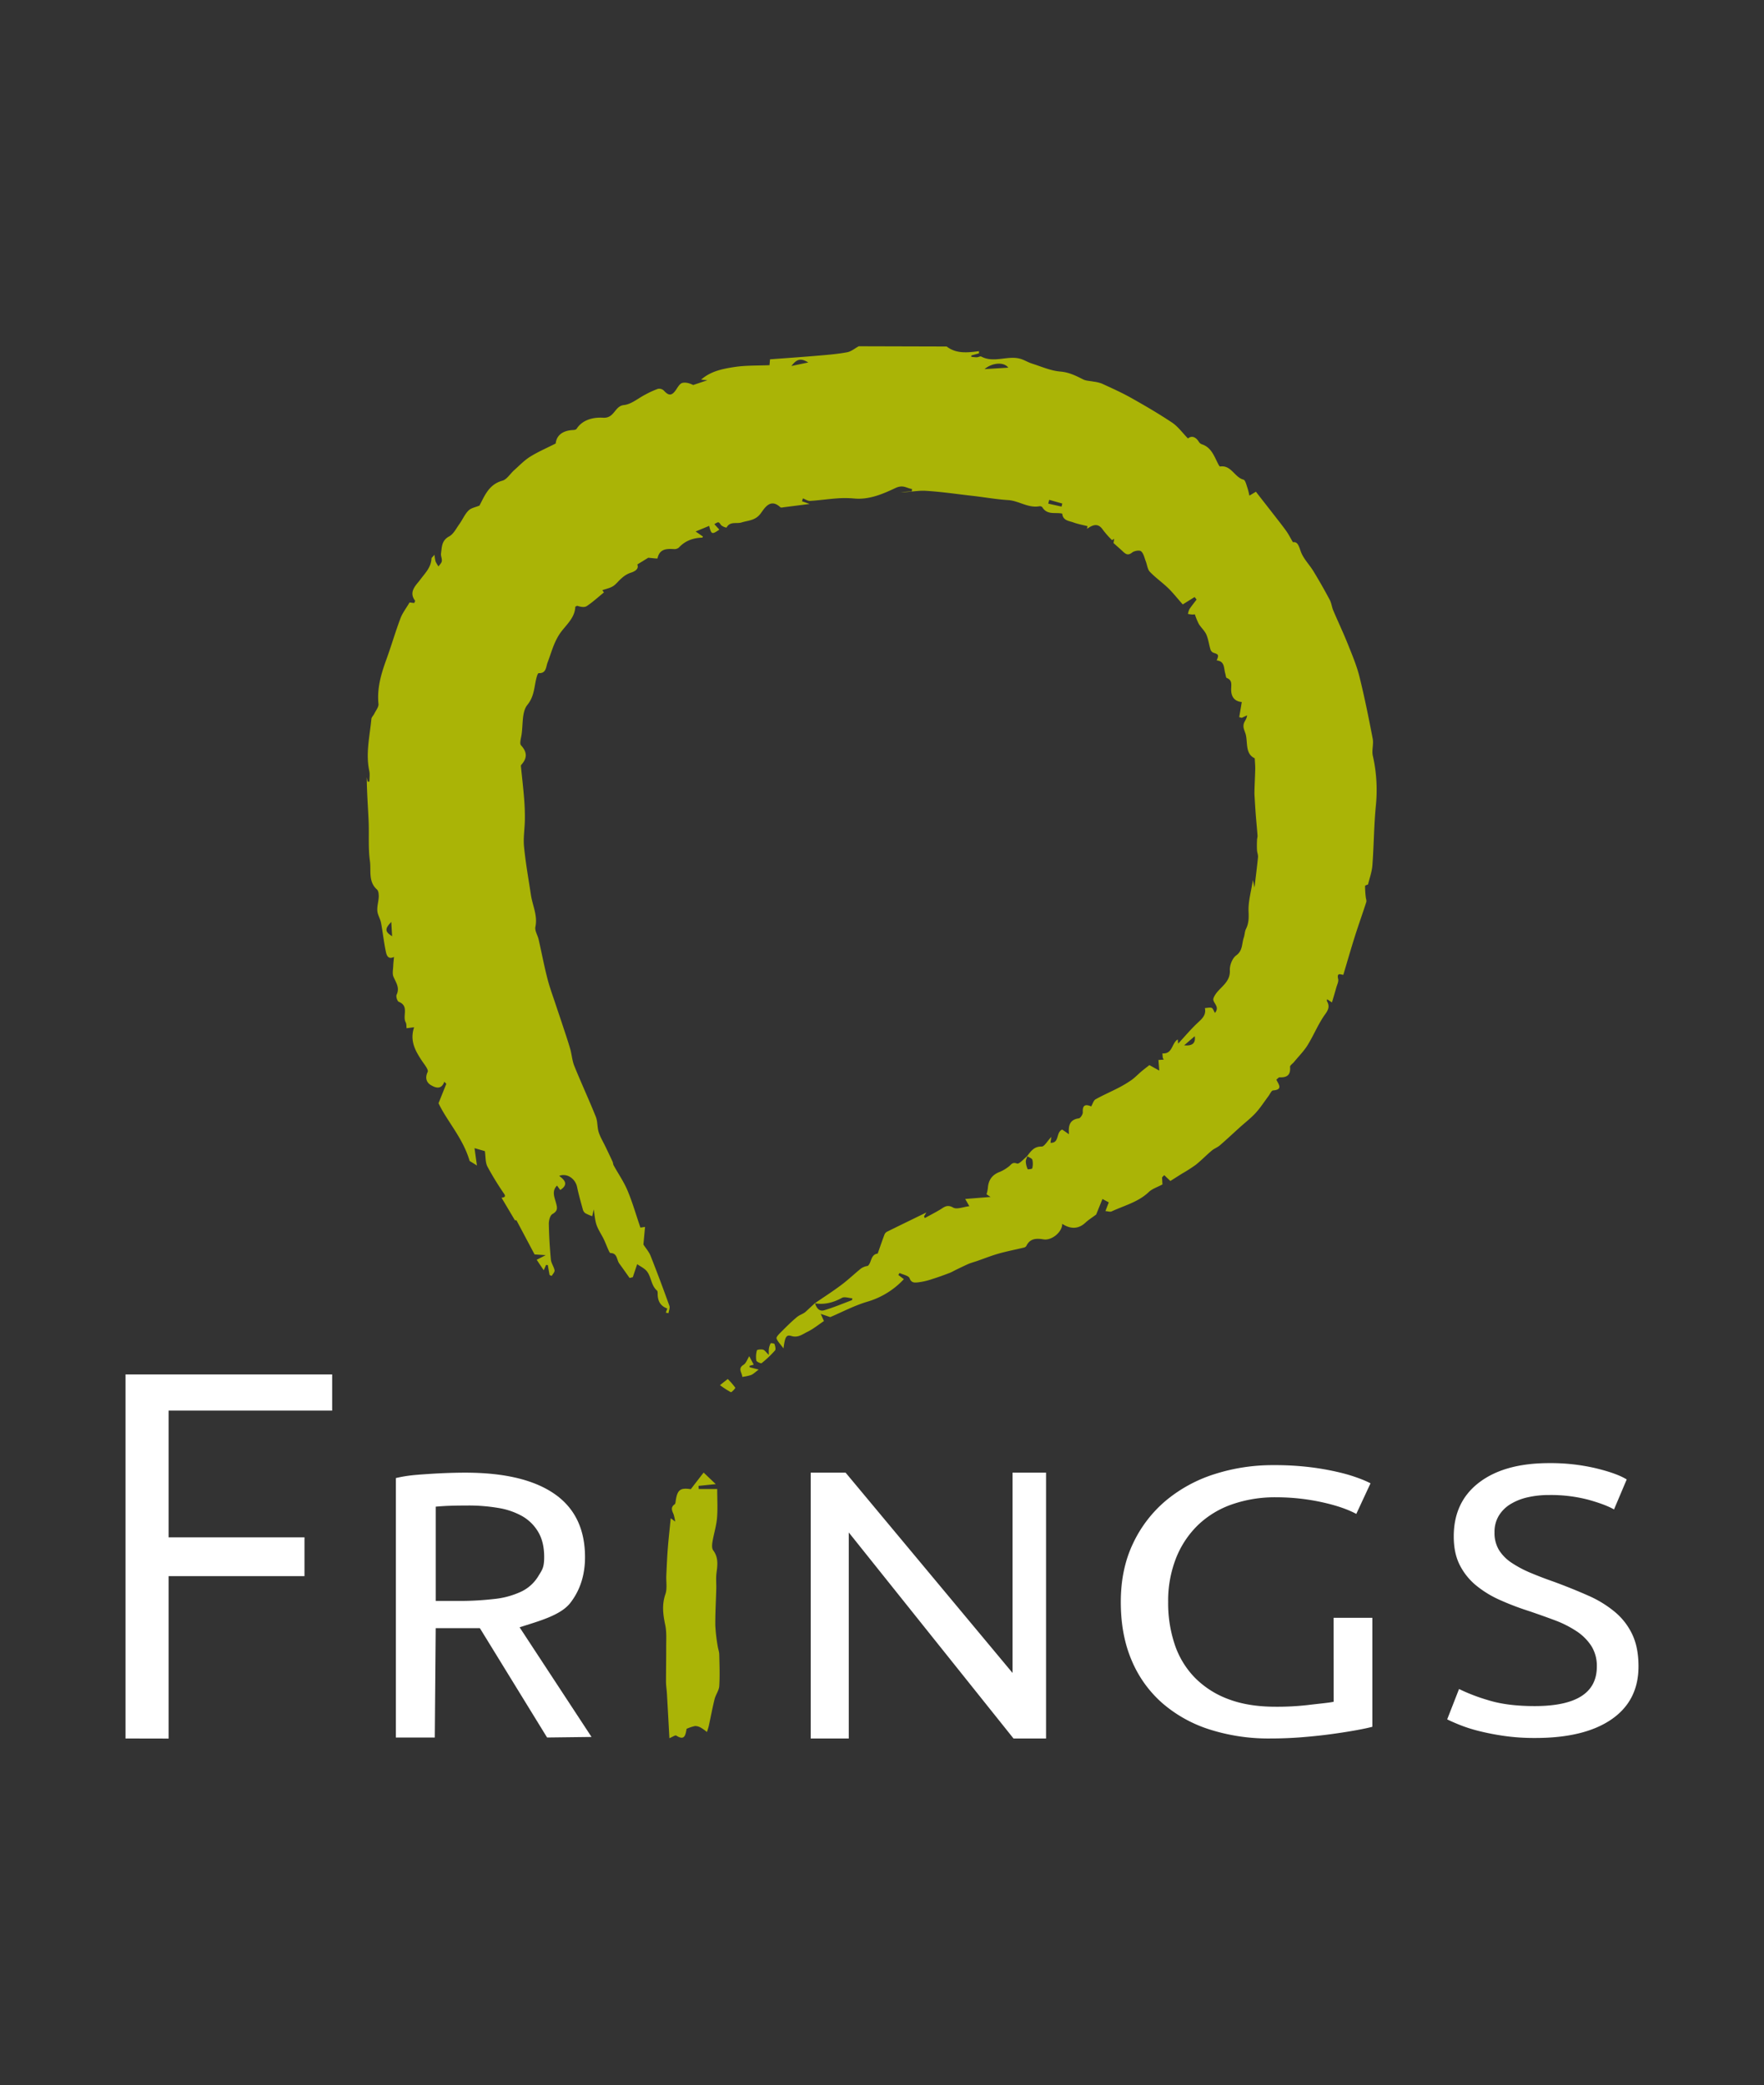 <svg xmlns="http://www.w3.org/2000/svg" width="1000" height="1182" viewBox="0 0 1000 1182"><rect x="0" y="0" width="1000" height="1182" fill="#333333" stroke="none"/><path d="M246.48,985H224.4V837.93c6.21-1.46,10.71-1.8,18.35-2.31s14.65-.76,21-.76q33.15,0,50.52,12t17.37,35.93q0,15.12-8.29,25.85c-5.52,7.16-18,10.39-28.79,13.89l40.77,62.16-25.19.31-38.11-62H247Zm19.09-131.51c-9.38,0-13.56.21-18.56.65v53.44h12.66a170,170,0,0,0,20.44-1.1,47.33,47.33,0,0,0,15.32-4.16,22.69,22.69,0,0,0,9.65-8.65c2.28-3.73,3.41-4.92,3.41-11q0-8.54-3.41-14.24a24.82,24.82,0,0,0-9.19-9,41.31,41.31,0,0,0-13.63-4.6A100.41,100.41,0,0,0,265.57,853.48Z" style="fill:#fff"/><path d="M481.16,868.76V985.57H459.59V834.86h19.77L574,948.4V834.86h19V985.57H574.56Z" style="fill:#fff"/><path d="M756,917.15h22v61.76c-2.08.57-5.08,1.22-9,1.93s-8.42,1.43-13.53,2.14-10.72,1.32-16.79,1.82-12.23.76-18.47.76a110.11,110.11,0,0,1-34.61-5.15,76,76,0,0,1-26.81-15,66.42,66.42,0,0,1-17.3-24.22q-6.12-14.36-6.12-33t6.9-33.12a71.6,71.6,0,0,1,18.6-24.32,81.4,81.4,0,0,1,27.46-15,107.82,107.82,0,0,1,33.7-5.15,163.14,163.14,0,0,1,21.73,1.29,149.66,149.66,0,0,1,16.26,3,92.39,92.39,0,0,1,11.06,3.43,60.93,60.93,0,0,1,5.86,2.57l-8.07,17.36q-7.54-4.07-20-6.75a121,121,0,0,0-25.5-2.68,73.81,73.81,0,0,0-25.11,4.07A53,53,0,0,0,679,864.69a53.61,53.61,0,0,0-12.36,18.75,66,66,0,0,0-4.42,24.76,73.64,73.64,0,0,0,3.77,24.21,49.31,49.31,0,0,0,11.45,18.76,52,52,0,0,0,19,12.11q11.31,4.29,26.67,4.28a153.15,153.15,0,0,0,18.61-1c5.11-.64,12.08-1.26,14.33-1.83Z" style="fill:#fff"/><path d="M870,967.19q35.24,0,35.23-22.38a21.15,21.15,0,0,0-3.12-11.72,29.11,29.11,0,0,0-8.47-8.4,60.63,60.63,0,0,0-12.16-6.13Q874.62,916,867,913.4a155.94,155.94,0,0,1-16.69-6.35,59.14,59.14,0,0,1-13.68-8.39,36,36,0,0,1-9.15-11.52q-3.36-6.66-3.36-16.14,0-19.57,14.37-30.55t39.63-11a112.14,112.14,0,0,1,26.54,2.91q11.94,2.89,17.51,6.35l-7.19,17q-4.87-2.79-14.49-5.48a83.56,83.56,0,0,0-22.37-2.69A53.33,53.33,0,0,0,866,848.84a32.15,32.15,0,0,0-9.73,3.87,19.69,19.69,0,0,0-6.61,6.57,17.59,17.59,0,0,0-2.43,9.36,18.67,18.67,0,0,0,2.55,10.11A24,24,0,0,0,857,886a62.74,62.74,0,0,0,10.78,5.7q6.13,2.58,13.56,5.17,10.42,3.87,19.12,7.74a62.93,62.93,0,0,1,15.07,9.26,37.21,37.21,0,0,1,9.85,12.8q3.48,7.43,3.48,18,0,19.57-15.42,30.12T870,985.27a119.67,119.67,0,0,1-17.5-1.19,140.87,140.87,0,0,1-14.25-2.79,85.16,85.16,0,0,1-10.78-3.45c-3-1.21-5.37-2.26-7.07-3.12l6.72-17.21a104.46,104.46,0,0,0,16.23,6.24Q854.22,967.2,870,967.19Z" style="fill:#fff"/><path d="M71.14,985.57V779.18H188.3v20.51H95.61v71.83h77v22h-77v92.1Z" style="fill:#fff"/><path d="M389.23,980.08c-.62,3.33-1,7-5.88,3.82-.57-.36-2.11.78-3.87,1.51-.47-8.59-.92-16.93-1.4-25.27-.13-2.26-.52-4.5-.53-6.76,0-6.65.14-13.31.11-20,0-4,.29-8.21-.53-12.1-1.25-5.91-2-11.47.06-17.47,1.14-3.24.37-7.14.54-10.74.24-5.12.45-10.25.85-15.36.44-5.59,1.08-11.16,1.66-17l2.51,1.88a24.58,24.58,0,0,0-.89-4.12c-.86-2-1.88-3.92.59-5.66.47-.33.52-1.38.63-2.11.92-6.15,2.62-7.39,8.53-6.47,2.5-3.26,4.91-6.38,7.26-9.42l6.89,6.55-9.77,1,.11,1.77h10.48c0,5.89.35,11.23-.11,16.49-.4,4.52-1.83,8.94-2.57,13.44-.26,1.58-.43,3.7.4,4.82,3,4,2.5,8.27,1.89,12.76-.41,3-.06,6.05-.14,9.07-.18,6.91-.61,13.82-.55,20.73a95.54,95.54,0,0,0,1.33,11.61c.22,1.64.88,3.25.91,4.89.14,6,.37,12,0,17.92-.16,2.49-2,4.83-2.64,7.36-1.24,5-2.15,10-3.25,15-.27,1.25-.71,2.46-1.08,3.68a26.18,26.18,0,0,0-3.25-2.34,6.77,6.77,0,0,0-3.48-1.07A24,24,0,0,0,389.23,980.08Z" style="fill:#aab406"/><path d="M536.66,196.43c5.46,4.24,11.87,3.48,18.3,2.65l0,1.23-4.3,1.2-.06.75a23.06,23.06,0,0,0,3.09.29c.87,0,2-.74,2.57-.42,7.3,3.91,15.08-.89,22.41,1.35,2.17.67,4.16,1.94,6.33,2.63,5.33,1.69,10.63,4.08,16.09,4.53,4.94.41,8.81,2.36,12.94,4.45,1.72.87,3.9.84,5.86,1.25a20.83,20.83,0,0,1,4.66,1.08c5.62,2.59,11.29,5.11,16.67,8.14,7.89,4.42,15.71,9,23.22,14,3.33,2.23,5.82,5.73,9,9,2-1.64,4.28-1.07,6.13,1.82a3.43,3.43,0,0,0,1.64,1.45c5.4,1.71,7,6.57,9.23,10.93.32.64.91,1.75,1.23,1.7,6.31-.94,8.13,6.1,13.24,7.45,1.08.29,1.64,2.93,2.23,4.57a41.69,41.69,0,0,1,1.13,4.5l3.7-2.22c3.08,4,6.44,8.25,9.78,12.56,2.51,3.23,5.06,6.44,7.45,9.75,1.26,1.76,2.23,3.73,3.75,6.33,2.57-.45,3.26,1.81,4.42,5.14,1.44,4.15,4.94,7.54,7.29,11.42q4.77,7.85,9.11,16c1,1.83,1.21,4.06,2,6,2.74,6.45,5.75,12.78,8.35,19.28,2.42,6.06,5,12.14,6.56,18.45,2.89,11.6,5.24,23.34,7.5,35.09.59,3.11-.61,6.57.06,9.64A88.12,88.12,0,0,1,780,456.44c-1.15,11.33-1.14,22.77-2,34.14-.27,3.65-1.61,7.22-2.46,10.8-.36.19-1.68.53-1.7.92a54.79,54.79,0,0,0,.38,6.12c.09,1,.58,2.1.3,3-2.08,6.5-4.4,12.92-6.46,19.42-2.25,7.13-4.31,14.32-6.53,21.75-1,.18-3.91-1.78-2.94,2.43.34,1.47-.62,3.26-1.07,4.88-.74,2.68-1.55,5.34-2.44,8.39l-2.74-1.81c-.07.47-.24.82-.13,1,1.53,2.72,1.14,4.58-.91,7.39-3.93,5.43-6.46,11.84-10,17.58-2.13,3.44-5.07,6.37-7.66,9.52-.8,1-2.4,2-2.32,2.88.41,4.58-1.74,6.09-5.94,5.88-.54,0-1.12.79-1.82,1.32,1.24,2.64,3.92,5.67-1.84,6.12-1,.08-1.8,2.12-2.67,3.27-2.4,3.19-4.56,6.6-7.24,9.52s-6,5.46-9,8.17c-3.77,3.4-7.46,6.88-11.3,10.19-1.37,1.19-3.22,1.81-4.61,3-3.08,2.58-5.87,5.5-9,8a87.14,87.14,0,0,1-7.8,5c-2.64,1.66-5.26,3.33-6.63,4.2L660,666.2l-1.24,1.26c.09,1.65.19,3.3.23,4-2.89,1.56-5.79,2.44-7.75,4.31-6,5.73-13.89,7.64-21.08,11-.81.37-2-.08-3.5-.19.65-1.69,1.19-3.09,1.91-4.94l-3.59-1.92c-1.38,3.42-2.61,6.44-3.57,8.81-2.28,1.72-4.38,3-6.17,4.69-3.79,3.5-8.24,3.77-13.08.57.13,4.53-5.85,9.57-10.53,8.83-4-.64-7.73-.68-9.81,3.75a2.28,2.28,0,0,1-1.45.91c-4.75,1.15-9.57,2.07-14.27,3.4-4.19,1.19-8.26,2.83-12.38,4.25-1.67.58-3.38,1-5,1.72-2.24,1-4.42,2.07-6.61,3.13-1.32.63-2.57,1.4-3.93,1.91-3.16,1.2-6.34,2.37-9.58,3.37a38.68,38.68,0,0,1-8.21,1.92c-1.58.12-3.69.57-4.73-2.31-.54-1.51-3.73-2.05-5.73-3l-.66,1.13,3.12,2.37A45.84,45.84,0,0,1,491.5,738c-7.34,2.2-14.23,5.87-20.84,8.68l-5.39-1.83,1.82,4.06c-3.28,2.19-6.14,4.56-9.38,6.12-2.72,1.31-5.2,3.49-9,2.38-3-.89-3.66.34-4.56,7-1.81-2.47-3.31-3.89-3.93-5.63-.26-.72,1.18-2.26,2.09-3.18,3.1-3.09,6.17-6.23,9.54-9,1.56-1.29,3.77-1.8,5.16-3.23l5-4.64c.77,2.65,2.32,4.93,5.25,4.06,5.33-1.58,10.47-3.77,15.7-5.71l.24-1.06c-2-.13-4.42-1.06-5.9-.25-4.91,2.67-9.89,4-15.41,3.08,5-3.44,10.16-6.73,15-10.37,3.87-2.88,7.36-6.25,11.12-9.29a8.74,8.74,0,0,1,3.95-1.54c2.26-1.94,1.45-6.4,5.61-7,1.25-3.56,2.51-7.25,3.88-10.9a3.18,3.18,0,0,1,1.5-1.53c7.13-3.53,14.29-7,22.2-10.86-.77,1.27-1,1.72-1.33,2.17l.44,1c2.81-1.54,5.65-3,8.42-4.64,2.39-1.38,4.1-3.36,7.66-1.31,2.09,1.21,5.8-.4,9.17-.78l-2.34-4.1,14.36-1.15-2.26-1.5a23.63,23.63,0,0,0,.75-3.56c.34-4.8,2.63-7.66,7-9.24a22.41,22.41,0,0,0,4.8-2.9c1.4-.95,1.94-2.79,4.7-1.73,1.26.48,4-2.81,6-4.39-.37,1.1-1,2.2-1,3.29a12,12,0,0,0,1.06,4.3c.09.2,2.52-.12,2.58-.44a10.22,10.22,0,0,0,.08-4.88c-.31-.92-2-1.4-3-2.08,2.15-2.7,3.88-5.55,8.29-5.43,1.53,0,3.16-3.06,5.44-5.46-.22,1.7-.32,2.46-.44,3.33,5.27.19,2.93-6,6.63-7.5L606,643c-.41-4.55.17-8.26,5.59-9,.93-.12,2.31-2.32,2.24-3.47-.3-4.7,2.15-4.4,4.75-3.3.91-1.55,1.35-3.36,2.45-4,4.18-2.35,8.61-4.25,12.88-6.46a65.77,65.77,0,0,0,7.41-4.41c1.89-1.32,3.49-3,5.26-4.54s3.42-2.73,5-4l5.6,3.1c-.21-2.65-.32-4.15-.46-6l3.06-.23a3.64,3.64,0,0,1-.59-1c-.13-.83-.15-1.69-.21-2.53,5.56.5,5.25-5.32,8.22-7.61a2.85,2.85,0,0,1,.53-.21c0,.66.08,1.28.15,2.31,3.69-4,7-7.94,10.71-11.46,2.61-2.47,5.34-4.58,4.46-8.7,1.29-.08,2.67-.46,3.83-.12.71.22,1.08,1.56,1.88,2.86,3.11-3.81-1.73-5.78-.84-8.34,2.14-5.8,9.69-8.08,9.28-15.87-.15-2.79,1.41-6.81,3.56-8.36,3.87-2.78,3.13-6.72,4.34-10.15.55-1.58.5-3.42,1.24-4.88,1.61-3.22,1.62-6.32,1.46-9.94-.23-5.55,1.44-11.17,2.46-17.78.41,1.93.59,2.83.9,4.29.73-6.19,1.45-11.72,2-17.28.12-1.27-.49-2.59-.56-3.9-.12-1.91-.08-3.83,0-5.74,0-.85.35-1.72.29-2.56-.29-3.94-.69-7.88-1-11.82-.28-3.74-.5-7.48-.72-11.22-.06-1,0-2.07,0-3.1.13-4,.34-7.94.42-11.92,0-1.78-.17-3.57-.28-5.77-5.28-2.47-4-8.27-5-13.09-.31-1.41-1-2.73-1.29-4.14a5.27,5.27,0,0,1,.28-3c.55-1.24,1.49-2.3,1.66-4.13l-3,1.42-1.45-.4c.48-2.88,1-5.75,1.44-8.56-4.05-.4-6.23-2.9-6-7.8.12-2.46.46-4.71-2.52-5.85-.51-.19-.55-1.62-.82-2.48-.92-3-.15-7-4.87-7.46,1.29-3.14,1.1-3.41-1.89-4.37a3.08,3.08,0,0,1-1.64-1.82c-.86-2.82-1.19-5.85-2.36-8.51-1-2.2-3-3.91-4.27-6a39.89,39.89,0,0,1-2.23-5.45,4.9,4.9,0,0,1-1.27.12c-.87,0-1.74-.19-2.62-.29a9.71,9.71,0,0,1,.8-2.71c1.25-1.89,2.71-3.65,4.08-5.47l-1.12-1.44-6.72,4.19c-3-3.34-5.41-6.47-8.23-9.21-3.34-3.24-7.23-5.93-10.43-9.29-1.36-1.42-1.53-4-2.32-6s-1.21-4.42-2.66-5.63c-.91-.77-3.88-.25-5.09.73-2.59,2.09-4,.53-5.62-1-1.41-1.28-2.84-2.54-4.9-4.38l.38-2.41-1.24.74a51.92,51.92,0,0,1-5.13-5.8c-2.76-4.16-5.79-2.86-9.06-.6l.3-1.51c-2.67-.69-5.42-1.18-8-2.12s-5.94-1-6.33-5c-3.74-.89-8.52,1-11.27-3.59a1.91,1.91,0,0,0-1.61-.59c-6.38,1.21-11.65-3.09-17.76-3.48-6.56-.41-13.07-1.57-19.61-2.34-9.05-1-18.08-2.39-27.16-2.92-4.68-.28-9.45.92-14.25.73l6.41-.45.06-1.34c-3.06-.34-4.85-2.65-9.46-.48-7.1,3.35-14.85,6.7-23.33,5.89a58.79,58.79,0,0,0-9.66-.06c-5.11.35-10.18,1.13-15.28,1.43-1.33.08-2.72-.93-4.08-1.43l-.52,1.63,4.32,1.52c-5.16.66-9.83,1.27-14.49,1.85-.72.09-1.76.39-2.13,0-5.88-5.51-9.2,1.08-11.24,3.69-3.1,4-7,3.75-10.69,4.95-2.83.92-6.6-.83-8.55,2.93a6.31,6.31,0,0,1-3.06-1.38c-1.49-2-1.33-2.08-3.86-.59l2.84,3.11c-4.2,2.88-4.54,2.77-5.77-2.13l-7.68,3.19,4.17,2.87c-.13.19-.29.62-.46.62-5.19.14-9.69,1.78-13.29,5.7a4.07,4.07,0,0,1-2.91.77c-4.23-.25-8,0-9.12,5.29-.05.23-3.31-.22-5.24-.37L361.3,320c.91,2.27-.81,3.85-4.12,4.81a14.71,14.71,0,0,0-4.79,3c-1.7,1.38-3,3.31-4.82,4.47s-3.82,1.48-6.1,2.3c.56.8,1,1.41.9,1.27-3.29,2.67-6.34,5.5-9.77,7.76-1.33.87-3.51.44-5.42-.19-.37.22-1.05.43-1.06.66-.28,6.75-6,10.76-9.13,15.71-3.26,5.14-4.52,10.46-6.56,15.76-1,2.55-.67,6.3-5.09,6.06-.26,0-.66.82-.82,1.31-1.81,5.52-1.2,11.33-5.56,16.7-3.2,3.94-2.41,11.16-3.3,16.94-.31,2-1.23,5-.27,6,3.64,4,3.44,7.38.06,11.11a1.28,1.28,0,0,0-.13.86c.6,6.06,1.32,12.12,1.8,18.18.32,4,.47,8,.42,11.94-.06,5.15-1,10.37-.46,15.45.89,9.14,2.53,18.2,3.9,27.28.91,6,3.88,11.6,2.53,18.05-.46,2.16,1.28,4.73,1.83,7.15,1.69,7.42,3.1,14.9,5,22.26,1.34,5.22,3.26,10.29,4.94,15.42,1.16,3.53,2.37,7,3.53,10.55,1.5,4.56,3.07,9.11,4.41,13.72.93,3.21,1.11,6.69,2.35,9.76,3.91,9.66,8.31,19.13,12.19,28.8,1.09,2.71.75,6,1.65,8.8s2.54,5.48,3.85,8.21,2.69,5.61,4,8.44c.31.66.27,1.48.61,2.11,2.63,4.77,5.79,9.31,7.88,14.3,2.82,6.73,4.83,13.79,7.3,21l2.62-.41c-.36,3.84-.68,7.34-.92,10,1.45,2.25,3.12,4.09,4,6.25q5.6,14.16,10.72,28.49c.43,1.18-.31,2.78-.51,4.18l-1.51-.31c.27-.77.55-1.53.84-2.34-3.91-1.39-5.47-4.29-5.46-8.28,0-.66,0-1.59-.43-1.94-3.37-2.92-3.14-7.72-5.73-10.92-1.34-1.67-3.55-2.65-5.46-4-.95,2.82-1.72,5.1-2.48,7.38l-1.83.44c-1.94-2.73-3.85-5.49-5.84-8.19-1.53-2.07-1-5.9-5-5.94-.4,0-.87-1.12-1.17-1.78-1.11-2.43-2-5-3.26-7.32-3.86-6.87-3.92-6.83-5-15.64-.48,2-.79,3.33-.91,3.86a25.68,25.68,0,0,1-4-1.76,3.94,3.94,0,0,1-1.34-2.17c-1.15-4.2-2.36-8.4-3.24-12.67-1-4.68-5.69-8-10.15-6.26,3.16,2.34,5.45,4.87.61,8-.48-.67-1-1.36-1.82-2.5-3.07,3-1.47,6.57-.73,9.3.85,3.09,1.49,4.95-1.92,6.86-1.3.73-2,3.59-2,5.46.12,6.79.53,13.57,1.16,20.33.19,2.07,1.72,4,2.09,6.07.16.94-1,2.12-1.62,3.19l-1.2-.5c-.35-1.88-.69-3.77-1-5.66l-1-.06c-.38.87-.76,1.74-1.31,3-1.37-2-2.58-3.79-4-5.94l5.1-2.61-6.3-.42c-3.35-6.3-6.66-12.53-10.28-19.36h-.87l-7.58-12.77c3.31-.39,1.61-1.9.62-3.46a165.16,165.16,0,0,1-8.65-14.27c-1.19-2.38-.95-5.47-1.42-8.69L269,650.89c.49,3.51.92,6.61,1.38,9.84l-4.15-2.57c-3.74-12.95-12.87-22.62-17.63-32.73,1.75-4.37,3.08-7.71,4.42-11l-1.13-1.17c-1.76,4.8-5.22,3.27-7.45,2-2.54-1.42-3.69-4-2-7.58.62-1.29-1.92-4.28-3.27-6.32-3.73-5.65-7-11.35-4.41-19l-4.27.55c-.15-1.12,0-2.4-.5-3.33-2-3.64,2.14-9.25-3.93-11.65-.85-.34-1.69-3-1.23-4,1.9-4-.35-6.88-1.77-10.21-.76-1.77-.21-4.13-.14-6.23.06-1.6.28-3.19.44-5-3.47,1.7-4.23-1.18-4.59-2.85-1.18-5.43-1.73-11-2.76-16.45-.44-2.34-1.93-4.52-2.1-6.84-.21-2.62.69-5.3.8-8,0-1.37-.11-3.3-1-4.07-5.07-4.49-3.24-10.76-4-16.13-1.06-7.48-.41-15.19-.75-22.8-.37-8.21-1-16.41-1.06-24.67l.51,2.41,1,0c0-2,.35-4.06-.06-6-2.15-10,.27-19.72,1.19-29.54.1-1,1.18-1.95,1.68-3,.87-1.81,2.5-3.75,2.33-5.49-.9-8.87,1.5-17,4.46-25.15,2.82-7.74,5.11-15.66,8-23.37,1.13-3,3.24-5.7,5.16-9l2.66.32c.21-.56.61-1.15.48-1.32-3.89-5.08.68-8.89,2.89-11.88,2.82-3.81,6.18-6.95,6.41-12.05,0-.44.67-.86,1.72-2.12a20.65,20.65,0,0,0,.59,3.82,17.48,17.48,0,0,0,1.67,2.81c.66-1,1.72-1.95,1.87-3,.21-1.41-.65-3-.45-4.36.51-3.62.29-7.36,4.6-9.66,2.5-1.34,4.06-4.58,5.86-7.09s3-5.48,5.13-7.59c1.5-1.5,4.09-1.9,6.21-2.8,3-5.68,5.33-12,13-14.12,2.57-.72,4.41-3.95,6.67-5.95,2.94-2.61,5.7-5.54,9-7.61,4.38-2.75,9.19-4.8,14.54-7.52.49-4.79,4.16-7.37,9.87-7.64.7,0,1.73-.23,2-.71,3.57-5.55,10.25-6.57,15-6.26,6.54.41,6.44-6.63,11.81-7.18,4.24-.44,8.15-3.94,12.24-6a50.18,50.18,0,0,1,7.1-3.21,3.86,3.86,0,0,1,3.29,1c2.85,3.17,4.63,3,7.09-.73.92-1.39,2-3.26,3.4-3.61,1.94-.49,4.18.22,6.15,1.18l8.07-2.71-3.59-.32c5.47-4.84,12.25-6.15,18.85-7.16s13.16-.75,19.94-1.05c0-.28.13-1.57.28-3.32,9.24-.69,18.45-1.32,27.65-2.11,5.39-.46,10.8-.91,16.11-1.9,2.31-.44,4.36-2.22,6.53-3.4Zm34.93,12c-2.59-3.5-9.3-2.73-13.46.83ZM222.29,530.74c-.14-2.37-.28-4.73-.48-8.08C218.08,526.54,218.13,528.16,222.29,530.74ZM458.21,205.48c-4.3-2.59-6.46-2-9.57,2ZM601.78,287.2l.43-1.74-7.41-2.09c-.18.71-.36,1.42-.53,2.14Zm69.51,305.39c4.56.5,6.62-1.19,6-5.16Z" style="fill:#aab406"/><path d="M435.85,768.12a26.72,26.72,0,0,1,0-3.33,10.46,10.46,0,0,1,1-3.22c.14-.25,2.1,0,2.22.38.37,1.16.85,3,.27,3.64a59.77,59.77,0,0,1-7.57,7.18c-.41.33-2.87-.76-3-1.45a13.5,13.5,0,0,1,.32-5.79c.12-.45,2.4-.68,3.51-.38C433.53,765.4,434.23,766.58,435.85,768.12Z" style="fill:#aab406"/><path d="M424.74,768.85c.93,1.74,1.68,3.15,2.54,4.79l-2.35.65v.8l5.16,1.33c-1.74,1.28-2.91,2.49-4.33,3.09a25.87,25.87,0,0,1-5,1.06c.09-2.26-2.79-4.63.71-6.83C423,772.8,423.64,770.56,424.74,768.85Z" style="fill:#aab406"/><path d="M412.55,781.77a38,38,0,0,1,4.28,4.94c.16.27-2.12,2.72-2.49,2.54a51.52,51.52,0,0,1-6.19-4Z" style="fill:#aab406"/></svg>